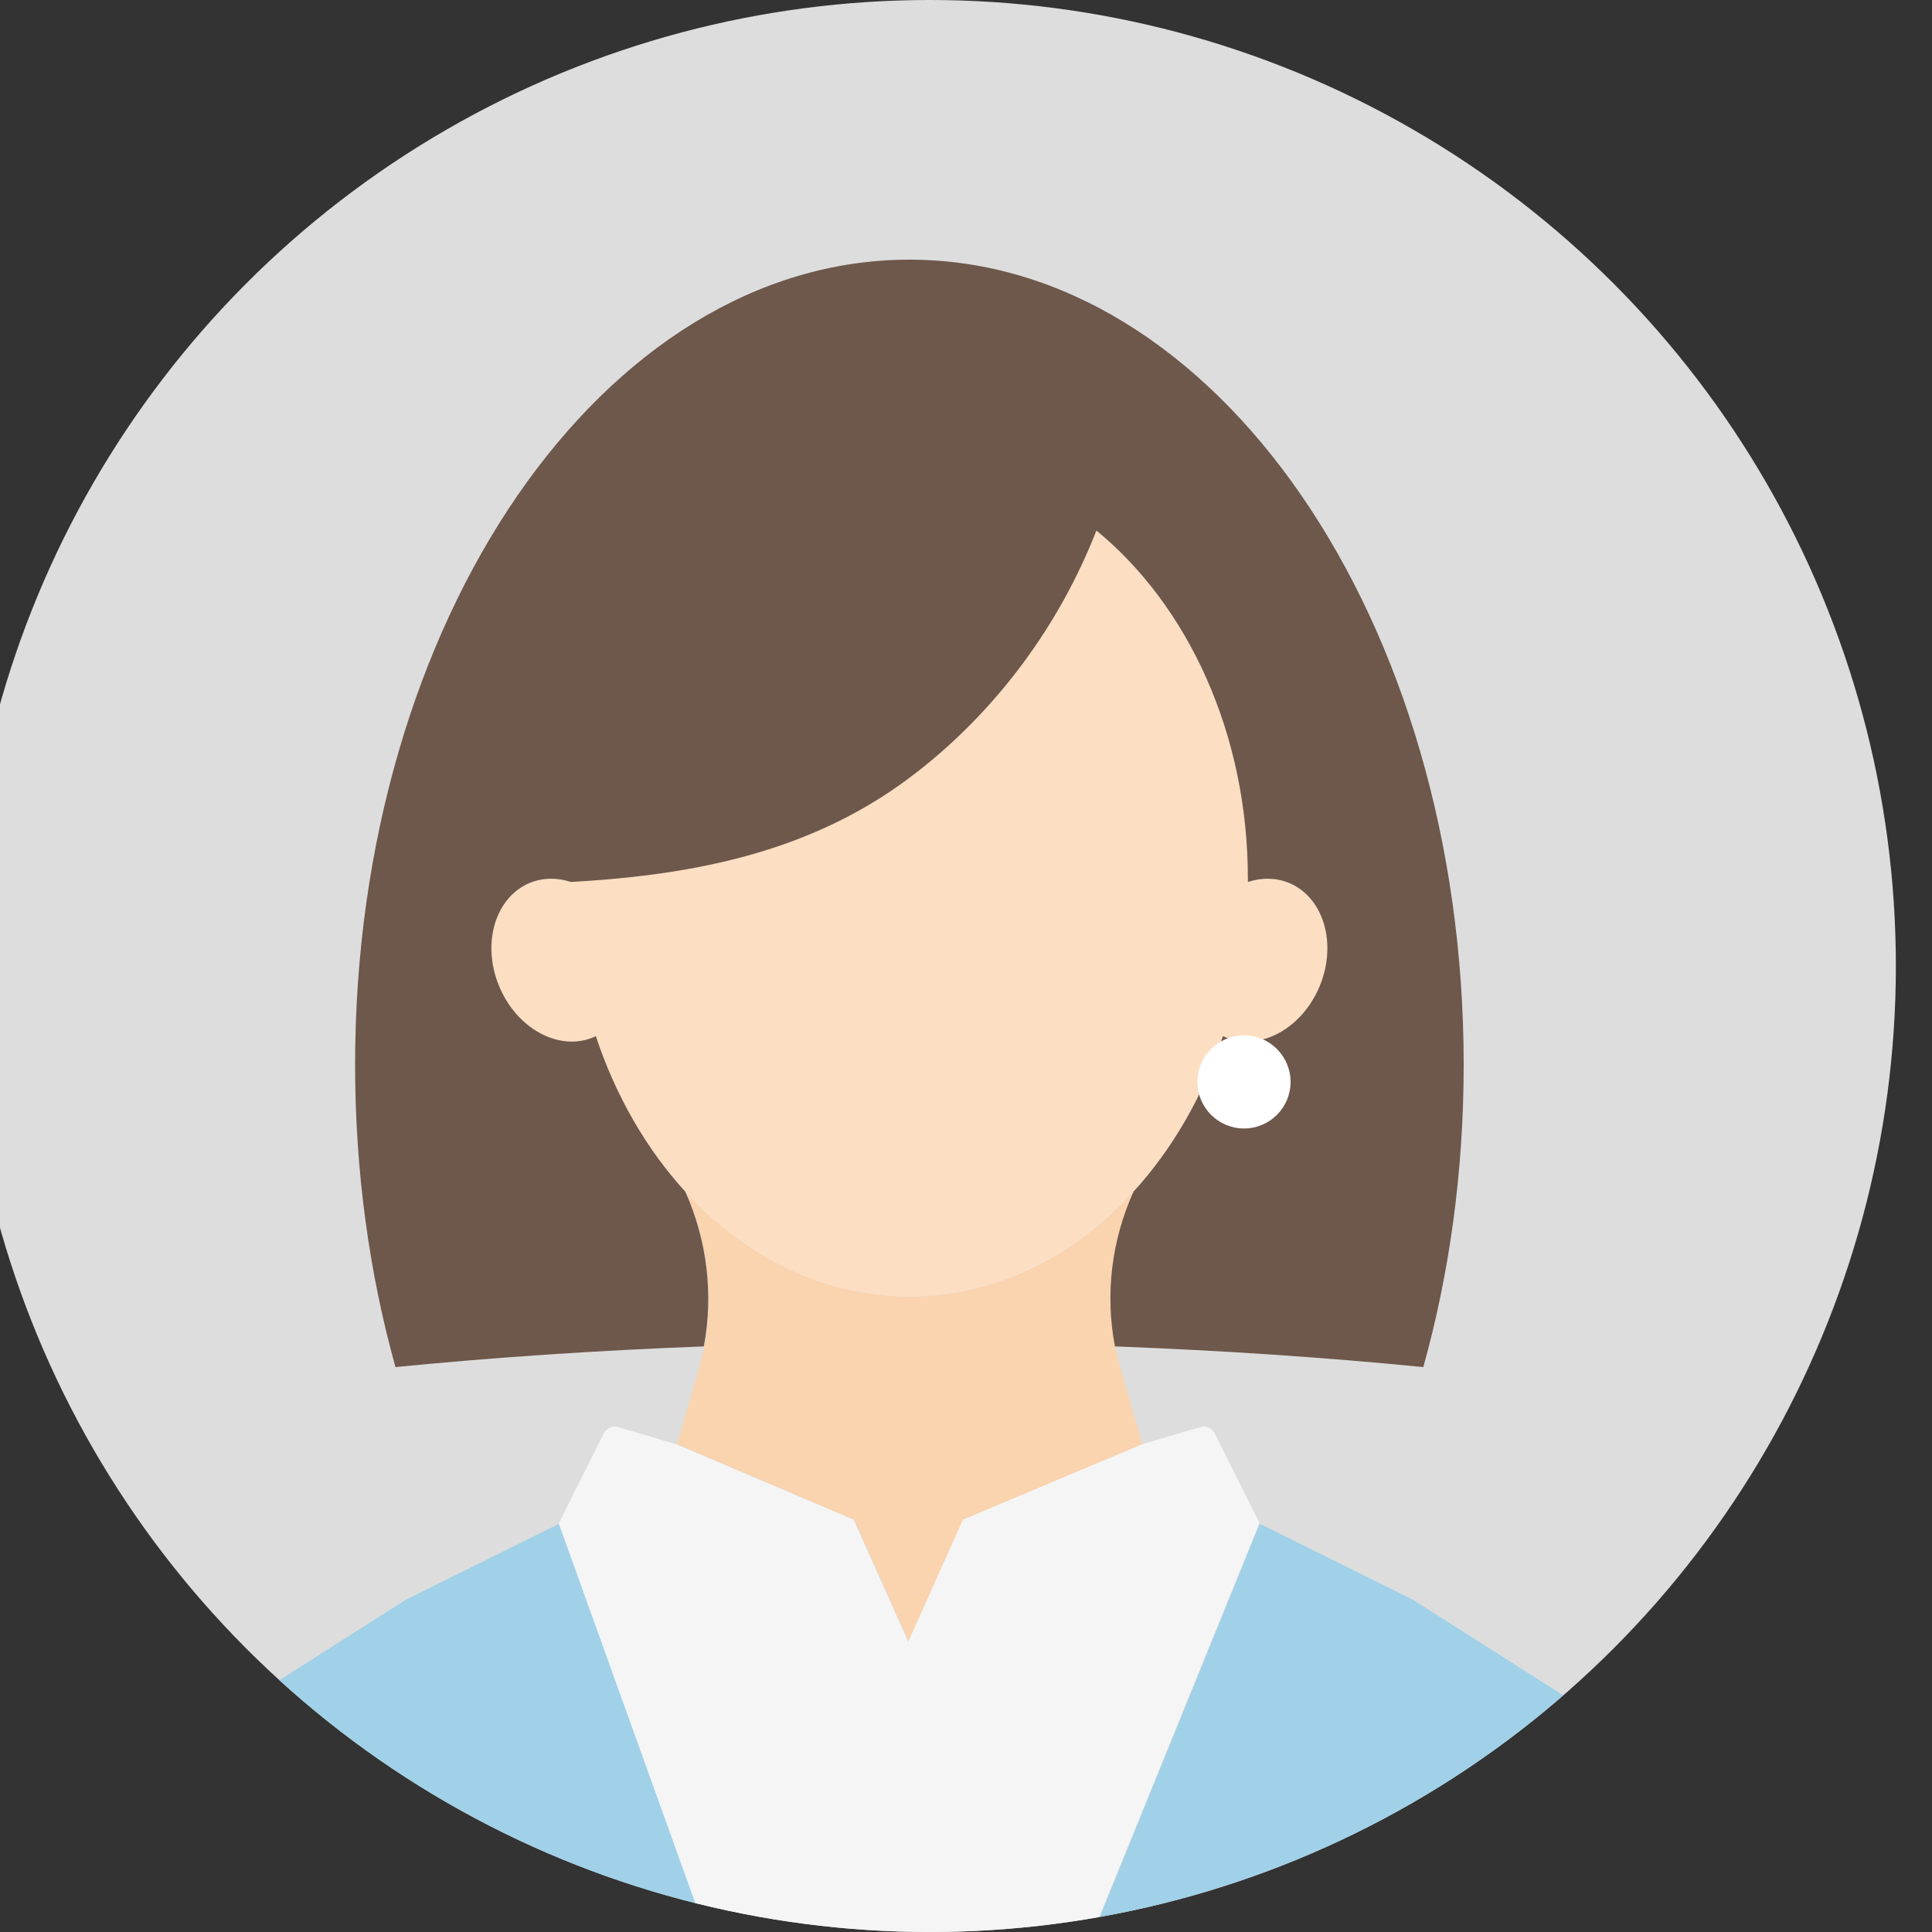 <?xml version="1.0" encoding="UTF-8"?>
<svg id="_レイヤー_1" data-name="レイヤー 1" xmlns="http://www.w3.org/2000/svg" xmlns:xlink="http://www.w3.org/1999/xlink" viewBox="0 0 100 100">
  <rect x="0" y="0" width="100" height="100" fill="#333333" stroke="none"/>
  <defs>
    <style>
      .cls-1 {
        fill: #fff;
      }

      .cls-2 {
        fill: #fad3af;
      }

      .cls-3 {
        fill: none;
      }

      .cls-4 {
        fill: #a0d1e8;
      }

      .cls-5 {
        fill: #fcdec2;
      }

      .cls-6 {
        fill: #ddd;
      }

      .cls-7 {
        fill: #f5f5f5;
      }

      .cls-8 {
        clip-path: url(#clippath);
      }

      .cls-9 {
        fill: #6e584b;
      }
    </style>
    <clipPath id="clippath">
      <circle class="cls-3" cx="48.13" cy="50" r="50"/>
    </clipPath>
  </defs>
  <circle class="cls-6" cx="48.13" cy="50" r="50"/>
  <g class="cls-8">
    <g>
      <g>
        <g>
          <path class="cls-2" d="M58.68,61.68c-3.09,3.38-7.15,5.43-11.6,5.43s-8.51-2.05-11.6-5.43c1.29,2.87,1.57,6.13.68,9.22l-1.11,3.86,9.16,3.9,2.83,6.32,2.83-6.32,9.26-3.9-1.11-3.86c-.89-3.09-.62-6.35.68-9.22Z"/>
          <path class="cls-5" d="M66.7,45.7c-.68-.27-1.41-.27-2.11-.04,0-.06,0-.11,0-.17,0-11.94-7.84-21.62-17.52-21.62s-17.52,9.68-17.52,21.62c0,.06,0,.11,0,.17-.7-.23-1.43-.23-2.11.04-1.79.73-2.52,3.11-1.62,5.32.9,2.21,3.07,3.41,4.87,2.69.05-.02.1-.05.15-.07,2.61,7.9,8.89,13.47,16.23,13.47s13.62-5.57,16.23-13.47c.05.02.1.05.15.07,1.79.73,3.97-.48,4.87-2.69.9-2.21.17-4.59-1.62-5.32Z"/>
        </g>
        <path class="cls-4" d="M106.25,164.7l-1.86-25.86c.06-2.4-.23-4.8-.86-7.12l-9.25-32.23c-.79-2.95-2.81-5.41-5.54-6.76l-15.61-9.93-7.93-3.93-19.24,47.32-17.02-47.32-7.93,3.93-15.61,9.93c-2.73,1.35-4.75,3.82-5.54,6.76l-9.25,32.23c-.62,2.32-.91,4.72-.86,7.12h0s43,.01,43,.01c1.28,0,2.33,1.01,2.39,2.28l1.85,41.44H10.48l-.5,8.33c-.03.98.75,1.79,1.73,1.79l35.37.08,35.37-.08c.98,0,1.76-.81,1.73-1.79l.26-2.56,14.95-9.77c4.64-3.03,7.27-8.34,6.87-13.87Z"/>
        <path class="cls-7" d="M65.2,78.85l-2.33-4.66c-.14-.28-.45-.41-.75-.32l-3.02.89-9.26,3.9-2.83,6.32-2.83-6.32-9.16-3.9-3.02-.89c-.3-.09-.61.05-.75.32l-2.33,4.66,17.02,47.32,19.24-47.32Z"/>
        <polyline class="cls-4" points="75.02 160.71 88.55 87.31 107.8 91.01 104.67 148.16"/>
        <path class="cls-9" d="M47.07,13.44c-15.84,0-28.69,18.66-28.69,41.67,0,5.53.74,10.82,2.09,15.65,5.05-.5,10.4-.86,15.96-1.07.51-2.72.16-5.51-.96-8.01,0,0,0,0,0,0-2-2.19-3.6-4.94-4.63-8.05-.05.02-.1.05-.15.07-1.79.73-3.97-.48-4.87-2.69-.9-2.21-.17-4.59,1.62-5.32.68-.27,1.41-.27,2.11-.04h0s0,0,0,0c6.84-.38,12.82-1.71,17.93-5.7,4.14-3.23,7.36-7.6,9.27-12.49,4.72,3.87,7.84,10.49,7.84,18.02,0,.06,0,.11,0,.17.7-.23,1.43-.23,2.11.04,1.79.73,2.52,3.11,1.62,5.32-.9,2.21-3.07,3.41-4.87,2.69-.05-.02-.1-.05-.15-.07-1.03,3.11-2.62,5.85-4.63,8.05,0,0,0,0,0,0-1.13,2.5-1.48,5.3-.96,8.01,5.56.21,10.9.57,15.96,1.07,1.35-4.83,2.09-10.11,2.09-15.65,0-23.02-12.84-41.67-28.69-41.67Z"/>
      </g>
      <circle class="cls-1" cx="64.39" cy="56" r="2.41"/>
    </g>
  </g>
</svg>